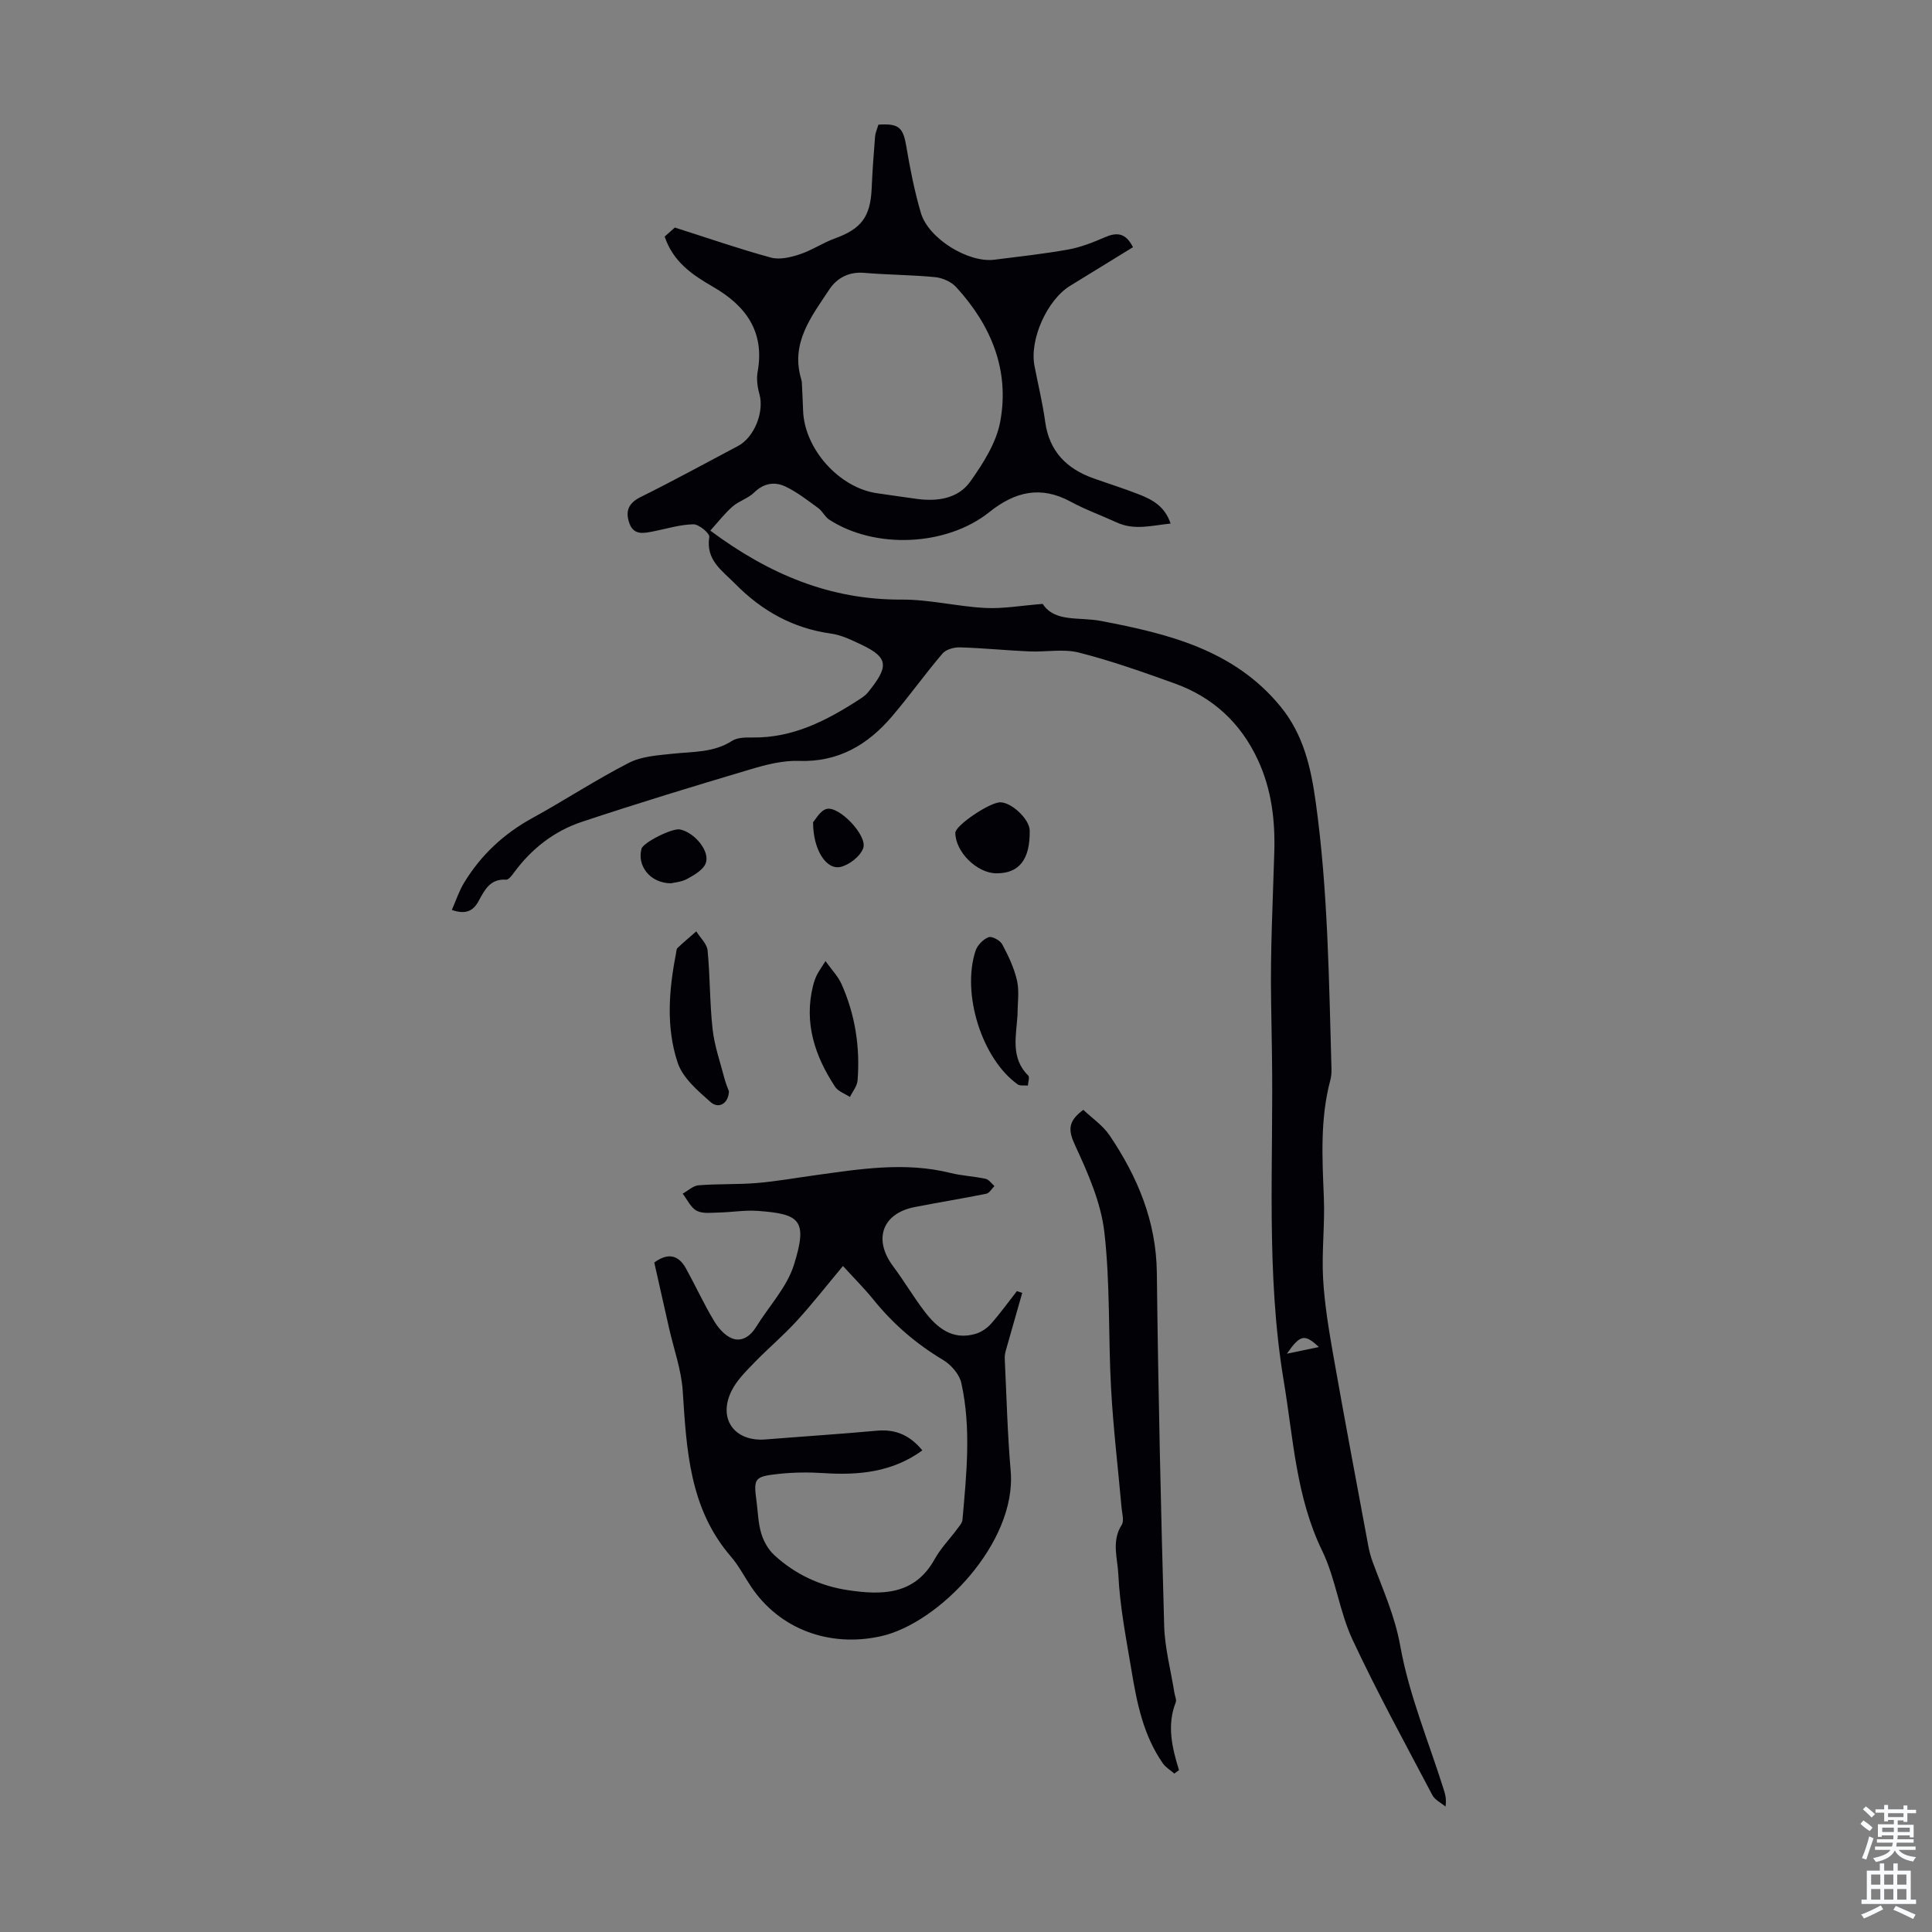 <svg enable-background="new 0 0 400 400" viewBox="0 0 400 400" xmlns="http://www.w3.org/2000/svg"><rect x="0" y="0" width="400" height="400" fill="#808080" stroke="none"/><g fill="#010106"><path d="m137.61 48.98c1.01-.9 1.92-1.7 2.11-1.87 7.01 2.23 13.39 4.45 19.89 6.22 1.81.49 4.08-.05 5.95-.67 2.52-.83 4.8-2.39 7.31-3.3 5.45-1.98 7.34-4.47 7.6-10.33.15-3.57.41-7.14.7-10.7.07-.87.46-1.71.69-2.52 4.28-.29 5.13.6 5.79 4.54.77 4.61 1.69 9.22 3 13.71 1.55 5.33 9.81 10.4 15.23 9.71 5.1-.65 10.23-1.2 15.29-2.11 2.6-.47 5.14-1.48 7.59-2.54s4.3-.95 5.81 2.06c-4.31 2.65-8.65 5.32-12.99 7.98-4.81 2.95-8.46 11.13-7.4 16.6.74 3.84 1.68 7.66 2.21 11.53.83 6.15 4.43 9.76 10.02 11.75 3.16 1.12 6.36 2.12 9.48 3.35 2.72 1.07 5.28 2.44 6.47 6.01-3.87.38-7.48 1.47-11.17-.24-3.14-1.45-6.44-2.62-9.47-4.27-6.22-3.39-11.55-2.13-16.87 2.12-8.9 7.12-23.72 7.72-33.18 1.57-.89-.58-1.38-1.75-2.25-2.38-2.21-1.6-4.39-3.33-6.83-4.48-2.2-1.04-4.47-.7-6.45 1.25-1.24 1.22-3.15 1.74-4.47 2.9-1.66 1.45-3.02 3.24-4.61 4.99 12.27 9.12 24.92 14.36 39.64 14.28 5.75-.03 11.5 1.43 17.28 1.73 3.69.19 7.43-.49 11.9-.84 2.5 3.86 7.51 2.66 12.05 3.53 13.86 2.64 27.53 5.94 37.17 17.7 4.78 5.82 6.32 12.67 7.31 19.83 2.54 18.32 2.73 36.78 3.26 55.22.02.77-.04 1.58-.24 2.32-2.14 8.03-1.67 16.17-1.34 24.34.23 5.56-.47 11.17-.16 16.73.3 5.32 1.19 10.63 2.11 15.89 2.31 13.1 4.78 26.18 7.21 39.26.22 1.2.53 2.41.95 3.55 2.11 5.72 4.59 11.12 5.71 17.38 1.79 10.03 5.82 19.66 8.91 29.45.33 1.05.71 2.09.46 3.8-.93-.78-2.21-1.38-2.73-2.38-5.62-10.68-11.44-21.28-16.54-32.21-2.72-5.83-3.46-12.58-6.26-18.35-5.43-11.18-5.98-23.29-7.96-35.14-3.77-22.54-2.07-45.33-2.45-68-.06-3.55-.11-7.14-.17-10.73-.18-10.28.36-20.58.66-30.87.19-6.56-.58-12.93-3.38-18.98-3.57-7.72-9.36-13.04-17.3-15.89-6.52-2.34-13.07-4.67-19.77-6.37-3.24-.82-6.85-.09-10.28-.24-4.78-.21-9.56-.7-14.35-.84-1.21-.04-2.88.42-3.61 1.27-3.63 4.25-6.88 8.83-10.51 13.08-5.01 5.85-11.08 9.44-19.22 9.16-3.36-.12-6.86.79-10.13 1.77-11.66 3.47-23.32 7.01-34.86 10.86-5.7 1.9-10.38 5.56-13.99 10.47-.44.6-1.13 1.52-1.64 1.49-3.28-.24-4.45 2.11-5.67 4.37-1.12 2.08-2.65 2.92-5.57 1.89.84-1.9 1.47-3.86 2.5-5.57 3.48-5.75 8.21-10.18 14.15-13.44 6.74-3.7 13.18-7.95 20.02-11.45 2.65-1.36 5.99-1.55 9.06-1.88 4.2-.45 8.46-.2 12.28-2.66 1.11-.71 2.81-.72 4.24-.7 8.35.12 15.35-3.5 22.08-7.86.65-.42 1.34-.88 1.82-1.48 4.23-5.24 4.45-7.14-1.38-9.89-2.01-.95-4.1-1.98-6.26-2.28-7.88-1.1-14.32-4.69-19.85-10.31-2.73-2.77-6.12-4.9-5.36-9.7.12-.74-2.15-2.64-3.3-2.62-2.74.05-5.47.91-8.2 1.45-2.03.4-4.16.91-5.06-1.71-.83-2.39-.24-4.1 2.32-5.37 6.81-3.37 13.48-7.04 20.2-10.59 3.38-1.79 5.45-7.08 4.42-10.73-.41-1.47-.64-3.15-.37-4.62 1.51-8.35-2.47-13.71-9.27-17.62-4.21-2.44-8.19-5.08-9.98-10.38zm28.34 29.95h.05c.09 2.01.21 4.02.27 6.03.25 8 7.5 16.08 15.39 17.17 2.77.38 5.52.82 8.29 1.18 4.22.55 8.45-.11 10.93-3.6 2.67-3.76 5.4-8.03 6.21-12.43 1.98-10.66-1.91-19.98-9.14-27.85-1.01-1.1-2.82-1.9-4.33-2.05-4.89-.48-9.82-.47-14.71-.89-3.18-.27-5.65 1.09-7.2 3.43-3.71 5.61-8.12 11.14-5.8 18.67.04.11.03.23.04.34zm107.11 199.96c-2.94-2.75-3.84-2.62-6.63 1.38 2.02-.42 4.05-.84 6.63-1.38z"/><path d="m135.46 261.39c2.87-2.11 5.04-1.54 6.57 1.24 1.97 3.58 3.68 7.31 5.78 10.81.88 1.48 2.24 3.08 3.76 3.66 2.02.78 3.8-.47 4.99-2.39 2.63-4.27 6.34-8.17 7.8-12.79 2.95-9.38 1.23-10.58-7.49-11.22-2.65-.19-5.35.28-8.03.34-1.54.03-3.33.29-4.58-.36s-1.97-2.32-2.92-3.54c1.1-.61 2.16-1.65 3.31-1.74 4.01-.32 8.06-.14 12.06-.47 3.96-.33 7.9-1.04 11.84-1.58 9.39-1.3 18.76-2.86 28.24-.5 2.38.59 4.87.69 7.27 1.21.69.15 1.22.98 1.83 1.5-.56.55-1.04 1.46-1.69 1.59-4.93 1-9.9 1.79-14.83 2.76-6.72 1.32-8.61 6.69-4.48 12.23 2.27 3.04 4.21 6.34 6.51 9.36 2.61 3.43 5.8 6.04 10.54 4.67 1.19-.34 2.4-1.15 3.22-2.08 1.92-2.15 3.6-4.51 5.38-6.78.37.12.73.25 1.1.37-1.1 3.86-2.21 7.72-3.3 11.59-.18.63-.35 1.3-.32 1.94.37 7.78.56 15.58 1.23 23.34 1.28 14.82-14.84 31.56-26.89 34.22-10.61 2.35-21.01-1.43-26.94-10.39-1.36-2.05-2.51-4.28-4.11-6.13-8.58-9.94-9.16-22.08-9.96-34.29-.29-4.37-1.85-8.66-2.83-12.99-1-4.48-2.01-8.94-3.06-13.58zm39.07.72c-3.38 4.04-6.37 7.88-9.64 11.45-2.76 3.01-5.91 5.65-8.75 8.59-1.73 1.79-3.61 3.64-4.69 5.83-2.86 5.8.63 10.56 7.06 10.04 7.69-.62 15.38-1.11 23.06-1.81 3.9-.36 6.89 1 9.39 4.08-6.18 4.5-13.14 5.18-20.43 4.7-3.1-.2-6.26-.17-9.35.17-5.04.55-5.19.89-4.54 5.75.29 2.21.34 4.5.98 6.61.49 1.62 1.45 3.31 2.69 4.45 4.29 3.96 9.49 6.39 15.2 7.25 7.01 1.05 13.84 1.09 18-6.41 1.23-2.23 3.08-4.11 4.61-6.18.46-.62 1.09-1.3 1.15-1.99.83-9.44 1.84-18.93-.24-28.31-.4-1.81-2.12-3.78-3.78-4.77-5.55-3.32-10.31-7.41-14.36-12.42-1.89-2.34-4.03-4.47-6.36-7.03z"/><path d="m243.13 367.2c-.8-.7-1.79-1.28-2.38-2.13-4.02-5.76-5.37-12.46-6.48-19.19-1.1-6.61-2.42-13.24-2.73-19.91-.15-3.28-1.46-6.91.69-10.24.54-.84.09-2.36-.02-3.56-.73-8.2-1.71-16.39-2.17-24.6-.6-10.81-.16-21.7-1.39-32.42-.7-6.15-3.38-12.22-6.02-17.93-1.44-3.1-1.67-4.99 1.66-7.44 1.77 1.69 4.05 3.22 5.46 5.32 5.76 8.55 9.63 17.72 9.76 28.37.28 24.38.83 48.76 1.52 73.13.13 4.65 1.39 9.27 2.12 13.9.11.66.48 1.43.27 1.96-1.86 4.75-.76 9.39.68 14.03-.32.23-.64.47-.97.71z"/><path d="m150.92 225.94c-.09 2.52-2.1 3.72-3.79 2.24-2.66-2.34-5.78-5.01-6.83-8.17-2.42-7.28-1.83-14.96-.36-22.48.09-.44.07-1.01.34-1.27 1.25-1.19 2.58-2.29 3.88-3.43.81 1.32 2.21 2.57 2.34 3.96.53 5.42.43 10.92 1.04 16.33.39 3.45 1.58 6.81 2.46 10.2.27 1.04.71 2.05.92 2.62z"/><path d="m210.67 210.05c-.25 4.37-1.52 8.93 2.21 12.63.34.33-.03 1.37-.07 2.08-.72-.07-1.61.1-2.12-.26-7.36-5.25-11.65-18.72-8.71-27.66.38-1.15 1.58-2.37 2.69-2.8.68-.27 2.39.65 2.83 1.47 1.28 2.39 2.48 4.92 3.07 7.54.49 2.24.1 4.67.1 7z"/><path d="m170.91 198.98c1.34 1.88 2.62 3.19 3.32 4.76 2.82 6.35 3.87 13.05 3.32 19.96-.09 1.18-1.03 2.28-1.58 3.42-1.05-.7-2.45-1.16-3.08-2.12-4.18-6.37-6.48-13.22-4.55-20.95.19-.75.45-1.51.79-2.2.4-.79.93-1.51 1.78-2.87z"/><path d="m206.27 180.81c-4.01-.03-8.45-4.42-8.48-8.38-.01-1.53 7.16-6.37 9.35-6.32 2.39.06 6.02 3.55 6.05 5.83.09 6.01-2.18 8.91-6.92 8.87z"/><path d="m138.91 182.88c-4.35-.04-7.03-3.64-6.1-7.14.34-1.31 6.38-4.34 7.98-4.01 2.96.6 6.25 4.48 5.33 6.97-.51 1.39-2.37 2.45-3.83 3.26-1.21.66-2.73.75-3.38.92z"/><path d="m168.34 170.22c.5-.51 1.5-2.46 2.85-2.75 2.63-.56 8.41 5.53 7.54 8.1-.58 1.69-2.86 3.48-4.68 3.91-2.95.7-5.72-3.5-5.71-9.26z"/></g><path d="m385.2 377.6.6-.7c.6.4 1.3.9 1.9 1.5l-.6.7c-.8-.5-1.4-1-1.9-1.5zm.3 7.1c.6-1.4 1.1-2.9 1.5-4.5.3.1.6.3.9.4-.5 1.4-1 2.9-1.5 4.4zm.2-10.1.6-.6c.7.5 1.3 1.1 1.9 1.6l-.7.7c-.6-.6-1.2-1.2-1.8-1.7zm8.4-.8h.8v.9h1.8v.7h-1.8v1.8h-.8v-.3h-1.2v.9h3.3v2.6h-.8v-.4h-2.5c0 .3 0 .6-.1.8h3.4v.7h-3.5c0 .3-.1.6-.1.8h4v.7h-3.5c.7.9 1.9 1.3 3.6 1.5-.2.2-.4.5-.6.9-1.9-.3-3.2-1.1-3.8-2.3-.5 1.1-1.8 2-3.9 2.4-.2-.3-.4-.5-.6-.8 1.9-.4 3.1-.9 3.6-1.7h-3.2v-.7h3.5c.1-.2.1-.5.2-.8h-3.3v-.7h3.4c0-.2 0-.5 0-.8h-2.4v.3h-.8v-2.6h3.3v-.9h-1.2v.3h-.8v-1.8h-1.8v-.7h1.8v-.9h.8v.9h3.2zm-4.4 5.5h2.4c0-.3 0-.6 0-.9h-2.4zm1.2-3.1h3.2v-.8h-3.2zm4.4 2.2h-2.4v.9h2.5v-.9z" fill="#fafbfc"/><path d="m389.2 385.8h.9v1.5h1.9v-1.5h.9v1.5h2.7v6h1.1v.9h-11.3v-.9h1.1v-6h2.7zm.2 8.7.5.8c-1.2.6-2.5 1.3-4 1.9-.2-.3-.3-.6-.6-.8 1.6-.6 3-1.3 4.1-1.9zm-2-4.3h1.9v-2.1h-1.9zm0 3.1h1.9v-2.2h-1.9zm2.7-3.1h1.9v-2.1h-1.9zm0 3.1h1.9v-2.2h-1.9zm2.4 1.3c1.4.6 2.7 1.2 4.1 1.8l-.5.9c-1.5-.7-2.8-1.4-4.1-1.9zm2.2-6.5h-1.9v2.1h1.9zm-1.9 5.2h1.9v-2.2h-1.9z" fill="#fafbfc"/></svg>